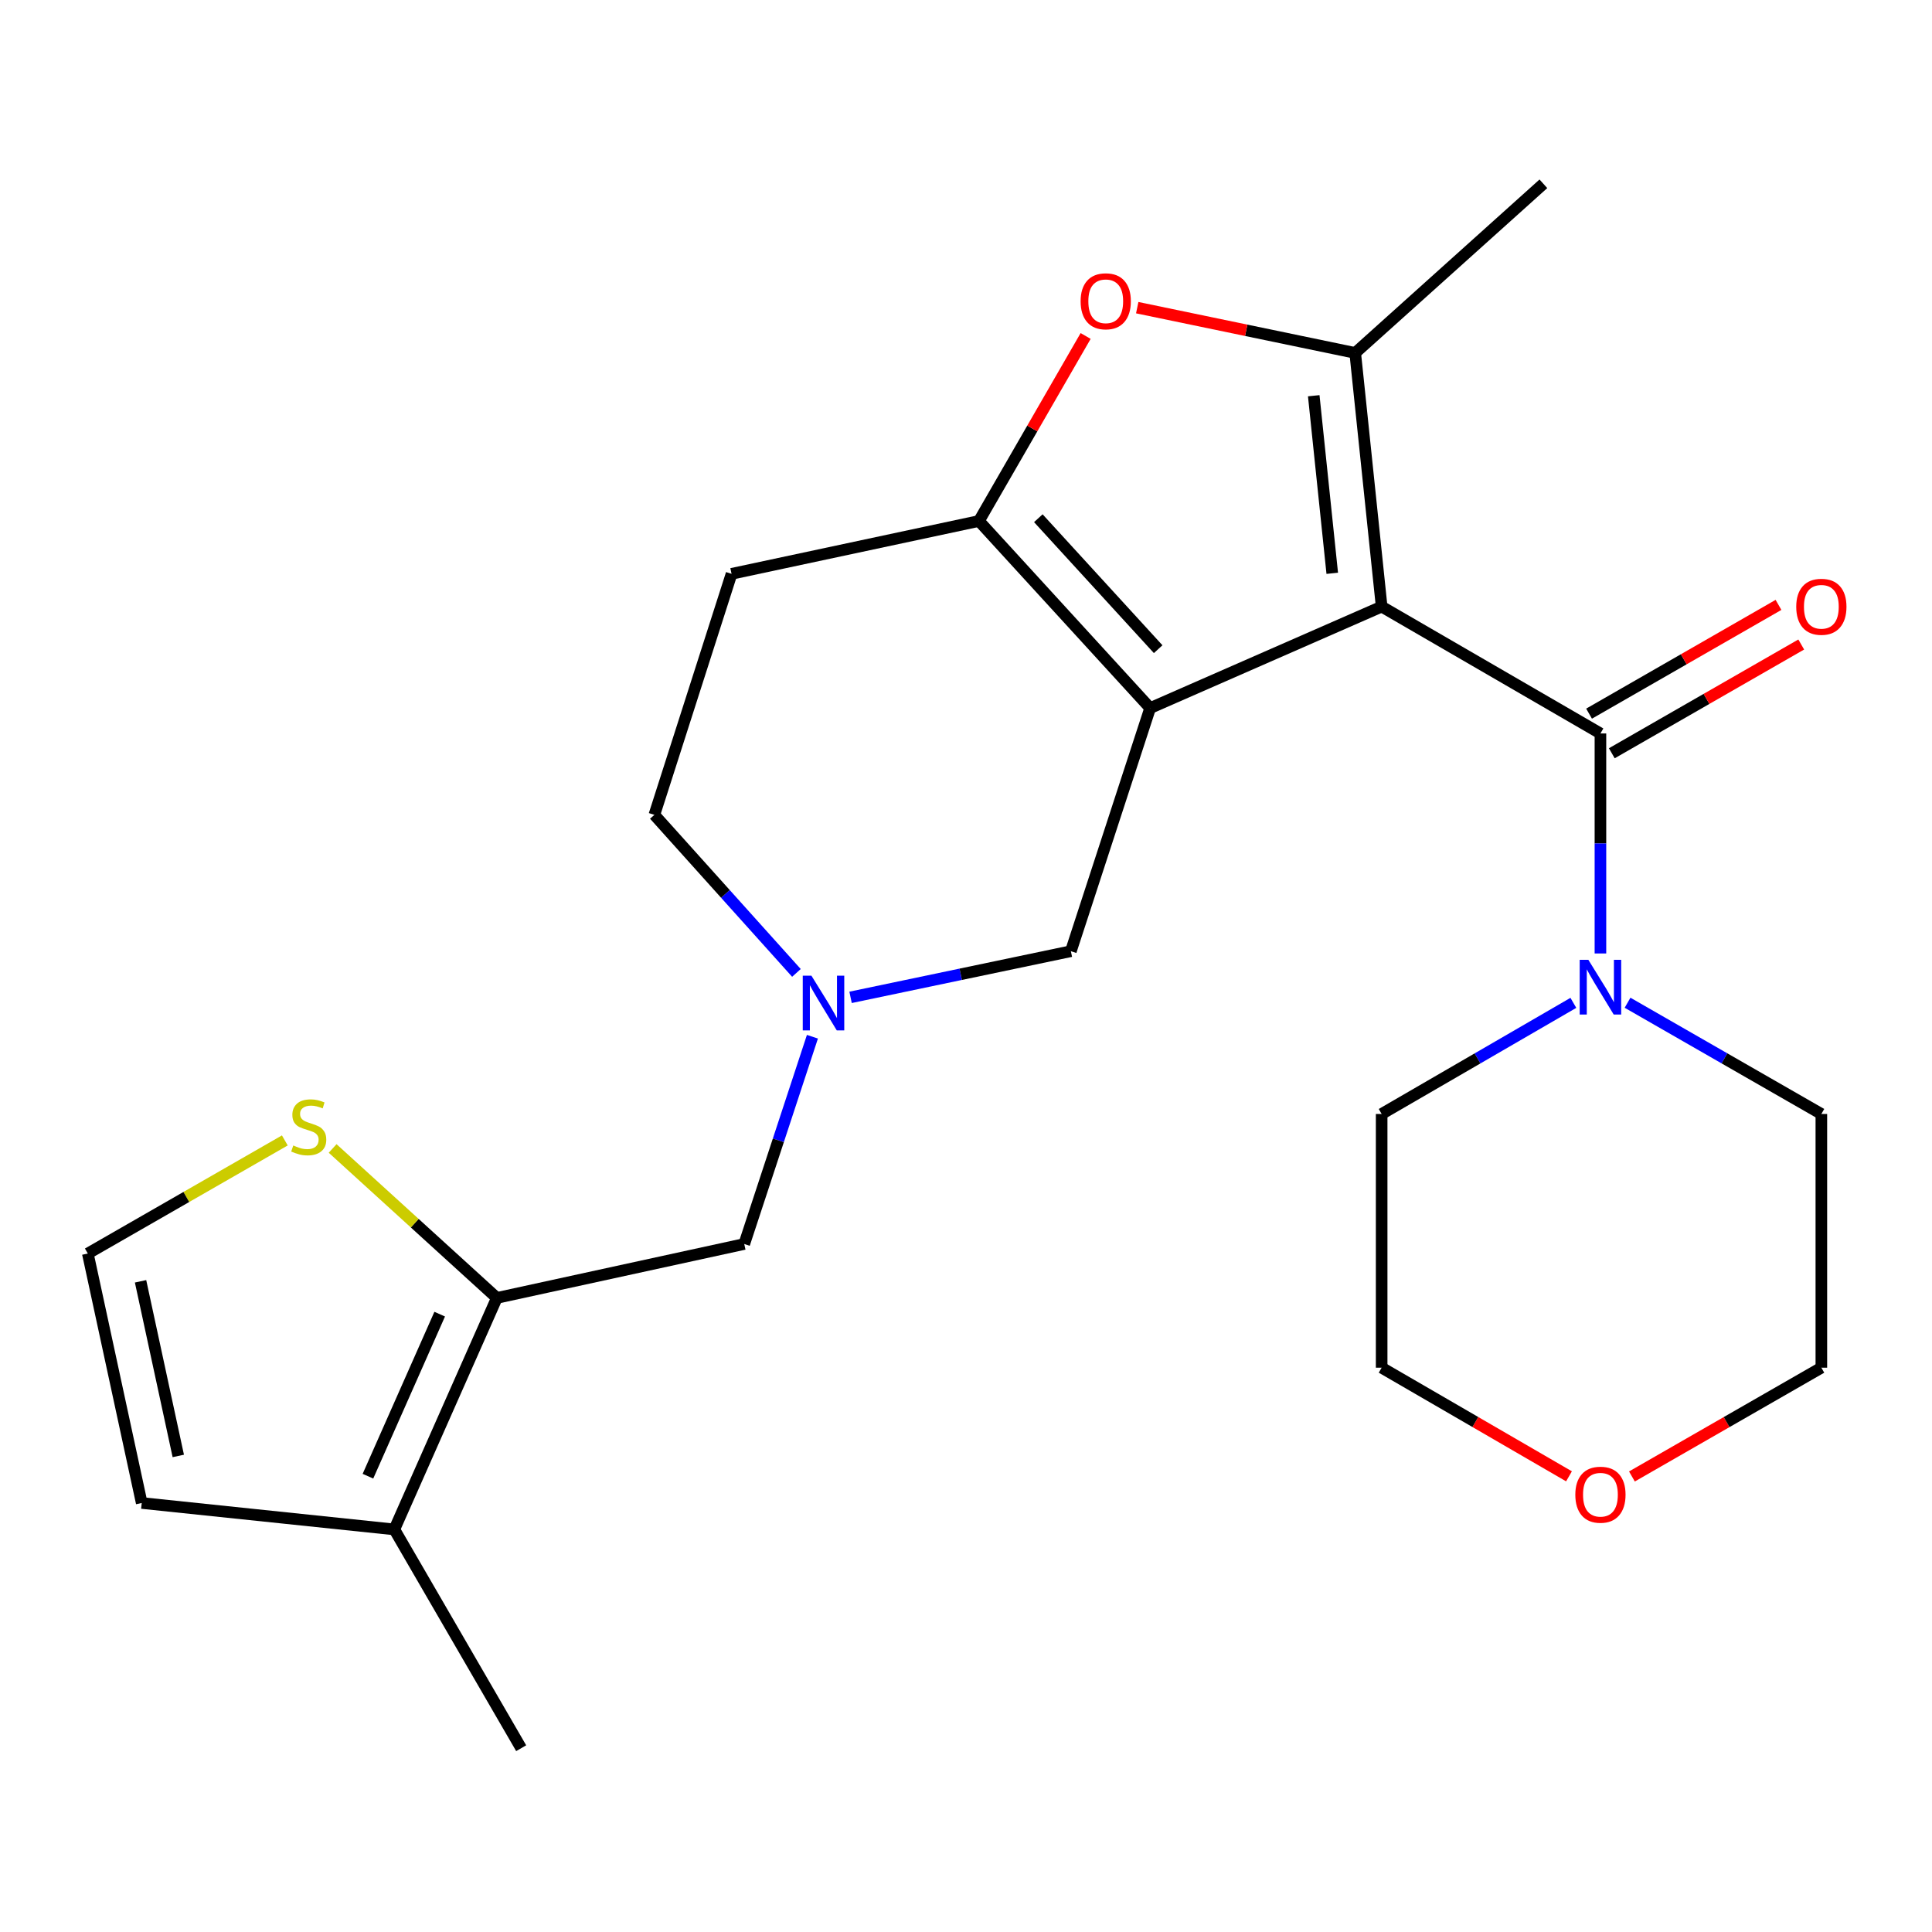 <?xml version='1.0' encoding='iso-8859-1'?>
<svg version='1.1' baseProfile='full'
              xmlns='http://www.w3.org/2000/svg'
                      xmlns:rdkit='http://www.rdkit.org/xml'
                      xmlns:xlink='http://www.w3.org/1999/xlink'
                  xml:space='preserve'
width='1000px' height='1000px' viewBox='0 0 1000 1000'>
<!-- END OF HEADER -->
<rect style='opacity:1.0;fill:#FFFFFF;stroke:none' width='1000' height='1000' x='0' y='0'> </rect>
<path class='bond-0' d='M 715.14,313.985 L 595.316,366.502' style='fill:none;fill-rule:evenodd;stroke:#000000;stroke-width:6px;stroke-linecap:butt;stroke-linejoin:miter;stroke-opacity:1' />
<path class='bond-1' d='M 715.14,313.985 L 701.452,182.68' style='fill:none;fill-rule:evenodd;stroke:#000000;stroke-width:6px;stroke-linecap:butt;stroke-linejoin:miter;stroke-opacity:1' />
<path class='bond-1' d='M 689.57,296.741 L 679.989,204.828' style='fill:none;fill-rule:evenodd;stroke:#000000;stroke-width:6px;stroke-linecap:butt;stroke-linejoin:miter;stroke-opacity:1' />
<path class='bond-3' d='M 715.14,313.985 L 828.383,379.637' style='fill:none;fill-rule:evenodd;stroke:#000000;stroke-width:6px;stroke-linecap:butt;stroke-linejoin:miter;stroke-opacity:1' />
<path class='bond-2' d='M 595.316,366.502 L 506.702,269.665' style='fill:none;fill-rule:evenodd;stroke:#000000;stroke-width:6px;stroke-linecap:butt;stroke-linejoin:miter;stroke-opacity:1' />
<path class='bond-2' d='M 599.467,336.014 L 537.437,268.229' style='fill:none;fill-rule:evenodd;stroke:#000000;stroke-width:6px;stroke-linecap:butt;stroke-linejoin:miter;stroke-opacity:1' />
<path class='bond-8' d='M 595.316,366.502 L 554.28,492.342' style='fill:none;fill-rule:evenodd;stroke:#000000;stroke-width:6px;stroke-linecap:butt;stroke-linejoin:miter;stroke-opacity:1' />
<path class='bond-4' d='M 701.452,182.68 L 645.039,170.962' style='fill:none;fill-rule:evenodd;stroke:#000000;stroke-width:6px;stroke-linecap:butt;stroke-linejoin:miter;stroke-opacity:1' />
<path class='bond-4' d='M 645.039,170.962 L 588.625,159.243' style='fill:none;fill-rule:evenodd;stroke:#FF0000;stroke-width:6px;stroke-linecap:butt;stroke-linejoin:miter;stroke-opacity:1' />
<path class='bond-18' d='M 701.452,182.68 L 798.854,95.131' style='fill:none;fill-rule:evenodd;stroke:#000000;stroke-width:6px;stroke-linecap:butt;stroke-linejoin:miter;stroke-opacity:1' />
<path class='bond-12' d='M 506.702,269.665 L 378.655,297.014' style='fill:none;fill-rule:evenodd;stroke:#000000;stroke-width:6px;stroke-linecap:butt;stroke-linejoin:miter;stroke-opacity:1' />
<path class='bond-24' d='M 506.702,269.665 L 534.313,221.783' style='fill:none;fill-rule:evenodd;stroke:#000000;stroke-width:6px;stroke-linecap:butt;stroke-linejoin:miter;stroke-opacity:1' />
<path class='bond-24' d='M 534.313,221.783 L 561.923,173.902' style='fill:none;fill-rule:evenodd;stroke:#FF0000;stroke-width:6px;stroke-linecap:butt;stroke-linejoin:miter;stroke-opacity:1' />
<path class='bond-6' d='M 828.383,379.637 L 828.383,436.575' style='fill:none;fill-rule:evenodd;stroke:#000000;stroke-width:6px;stroke-linecap:butt;stroke-linejoin:miter;stroke-opacity:1' />
<path class='bond-6' d='M 828.383,436.575 L 828.383,493.512' style='fill:none;fill-rule:evenodd;stroke:#0000FF;stroke-width:6px;stroke-linecap:butt;stroke-linejoin:miter;stroke-opacity:1' />
<path class='bond-14' d='M 834.269,389.89 L 883.294,361.742' style='fill:none;fill-rule:evenodd;stroke:#000000;stroke-width:6px;stroke-linecap:butt;stroke-linejoin:miter;stroke-opacity:1' />
<path class='bond-14' d='M 883.294,361.742 L 932.319,333.594' style='fill:none;fill-rule:evenodd;stroke:#FF0000;stroke-width:6px;stroke-linecap:butt;stroke-linejoin:miter;stroke-opacity:1' />
<path class='bond-14' d='M 822.496,369.385 L 871.521,341.237' style='fill:none;fill-rule:evenodd;stroke:#000000;stroke-width:6px;stroke-linecap:butt;stroke-linejoin:miter;stroke-opacity:1' />
<path class='bond-14' d='M 871.521,341.237 L 920.546,313.089' style='fill:none;fill-rule:evenodd;stroke:#FF0000;stroke-width:6px;stroke-linecap:butt;stroke-linejoin:miter;stroke-opacity:1' />
<path class='bond-5' d='M 257.163,671.802 L 385.223,643.889' style='fill:none;fill-rule:evenodd;stroke:#000000;stroke-width:6px;stroke-linecap:butt;stroke-linejoin:miter;stroke-opacity:1' />
<path class='bond-9' d='M 257.163,671.802 L 204.108,791.626' style='fill:none;fill-rule:evenodd;stroke:#000000;stroke-width:6px;stroke-linecap:butt;stroke-linejoin:miter;stroke-opacity:1' />
<path class='bond-9' d='M 227.585,680.203 L 190.446,764.08' style='fill:none;fill-rule:evenodd;stroke:#000000;stroke-width:6px;stroke-linecap:butt;stroke-linejoin:miter;stroke-opacity:1' />
<path class='bond-10' d='M 257.163,671.802 L 214.668,633.119' style='fill:none;fill-rule:evenodd;stroke:#000000;stroke-width:6px;stroke-linecap:butt;stroke-linejoin:miter;stroke-opacity:1' />
<path class='bond-10' d='M 214.668,633.119 L 172.172,594.437' style='fill:none;fill-rule:evenodd;stroke:#CCCC00;stroke-width:6px;stroke-linecap:butt;stroke-linejoin:miter;stroke-opacity:1' />
<path class='bond-19' d='M 842.419,519.012 L 892.574,547.803' style='fill:none;fill-rule:evenodd;stroke:#0000FF;stroke-width:6px;stroke-linecap:butt;stroke-linejoin:miter;stroke-opacity:1' />
<path class='bond-19' d='M 892.574,547.803 L 942.729,576.594' style='fill:none;fill-rule:evenodd;stroke:#000000;stroke-width:6px;stroke-linecap:butt;stroke-linejoin:miter;stroke-opacity:1' />
<path class='bond-20' d='M 814.371,519.077 L 764.755,547.836' style='fill:none;fill-rule:evenodd;stroke:#0000FF;stroke-width:6px;stroke-linecap:butt;stroke-linejoin:miter;stroke-opacity:1' />
<path class='bond-20' d='M 764.755,547.836 L 715.14,576.594' style='fill:none;fill-rule:evenodd;stroke:#000000;stroke-width:6px;stroke-linecap:butt;stroke-linejoin:miter;stroke-opacity:1' />
<path class='bond-7' d='M 440.256,516.23 L 497.268,504.286' style='fill:none;fill-rule:evenodd;stroke:#0000FF;stroke-width:6px;stroke-linecap:butt;stroke-linejoin:miter;stroke-opacity:1' />
<path class='bond-7' d='M 497.268,504.286 L 554.28,492.342' style='fill:none;fill-rule:evenodd;stroke:#000000;stroke-width:6px;stroke-linecap:butt;stroke-linejoin:miter;stroke-opacity:1' />
<path class='bond-11' d='M 420.509,536.607 L 402.866,590.248' style='fill:none;fill-rule:evenodd;stroke:#0000FF;stroke-width:6px;stroke-linecap:butt;stroke-linejoin:miter;stroke-opacity:1' />
<path class='bond-11' d='M 402.866,590.248 L 385.223,643.889' style='fill:none;fill-rule:evenodd;stroke:#000000;stroke-width:6px;stroke-linecap:butt;stroke-linejoin:miter;stroke-opacity:1' />
<path class='bond-16' d='M 412.232,503.574 L 375.464,462.669' style='fill:none;fill-rule:evenodd;stroke:#0000FF;stroke-width:6px;stroke-linecap:butt;stroke-linejoin:miter;stroke-opacity:1' />
<path class='bond-16' d='M 375.464,462.669 L 338.696,421.764' style='fill:none;fill-rule:evenodd;stroke:#000000;stroke-width:6px;stroke-linecap:butt;stroke-linejoin:miter;stroke-opacity:1' />
<path class='bond-15' d='M 204.108,791.626 L 73.355,777.952' style='fill:none;fill-rule:evenodd;stroke:#000000;stroke-width:6px;stroke-linecap:butt;stroke-linejoin:miter;stroke-opacity:1' />
<path class='bond-21' d='M 204.108,791.626 L 269.76,904.869' style='fill:none;fill-rule:evenodd;stroke:#000000;stroke-width:6px;stroke-linecap:butt;stroke-linejoin:miter;stroke-opacity:1' />
<path class='bond-13' d='M 147.425,590.281 L 96.44,619.554' style='fill:none;fill-rule:evenodd;stroke:#CCCC00;stroke-width:6px;stroke-linecap:butt;stroke-linejoin:miter;stroke-opacity:1' />
<path class='bond-13' d='M 96.44,619.554 L 45.455,648.828' style='fill:none;fill-rule:evenodd;stroke:#000000;stroke-width:6px;stroke-linecap:butt;stroke-linejoin:miter;stroke-opacity:1' />
<path class='bond-26' d='M 378.655,297.014 L 338.696,421.764' style='fill:none;fill-rule:evenodd;stroke:#000000;stroke-width:6px;stroke-linecap:butt;stroke-linejoin:miter;stroke-opacity:1' />
<path class='bond-27' d='M 45.455,648.828 L 73.355,777.952' style='fill:none;fill-rule:evenodd;stroke:#000000;stroke-width:6px;stroke-linecap:butt;stroke-linejoin:miter;stroke-opacity:1' />
<path class='bond-27' d='M 72.751,663.203 L 92.281,753.59' style='fill:none;fill-rule:evenodd;stroke:#000000;stroke-width:6px;stroke-linecap:butt;stroke-linejoin:miter;stroke-opacity:1' />
<path class='bond-17' d='M 812.11,764.142 L 763.625,736.027' style='fill:none;fill-rule:evenodd;stroke:#FF0000;stroke-width:6px;stroke-linecap:butt;stroke-linejoin:miter;stroke-opacity:1' />
<path class='bond-17' d='M 763.625,736.027 L 715.14,707.912' style='fill:none;fill-rule:evenodd;stroke:#000000;stroke-width:6px;stroke-linecap:butt;stroke-linejoin:miter;stroke-opacity:1' />
<path class='bond-25' d='M 844.679,764.219 L 893.704,736.066' style='fill:none;fill-rule:evenodd;stroke:#FF0000;stroke-width:6px;stroke-linecap:butt;stroke-linejoin:miter;stroke-opacity:1' />
<path class='bond-25' d='M 893.704,736.066 L 942.729,707.912' style='fill:none;fill-rule:evenodd;stroke:#000000;stroke-width:6px;stroke-linecap:butt;stroke-linejoin:miter;stroke-opacity:1' />
<path class='bond-22' d='M 942.729,576.594 L 942.729,707.912' style='fill:none;fill-rule:evenodd;stroke:#000000;stroke-width:6px;stroke-linecap:butt;stroke-linejoin:miter;stroke-opacity:1' />
<path class='bond-23' d='M 715.14,576.594 L 715.14,707.912' style='fill:none;fill-rule:evenodd;stroke:#000000;stroke-width:6px;stroke-linecap:butt;stroke-linejoin:miter;stroke-opacity:1' />
<path  class='atom-5' d='M 559.328 155.937
Q 559.328 149.137, 562.688 145.337
Q 566.048 141.537, 572.328 141.537
Q 578.608 141.537, 581.968 145.337
Q 585.328 149.137, 585.328 155.937
Q 585.328 162.817, 581.928 166.737
Q 578.528 170.617, 572.328 170.617
Q 566.088 170.617, 562.688 166.737
Q 559.328 162.857, 559.328 155.937
M 572.328 167.417
Q 576.648 167.417, 578.968 164.537
Q 581.328 161.617, 581.328 155.937
Q 581.328 150.377, 578.968 147.577
Q 576.648 144.737, 572.328 144.737
Q 568.008 144.737, 565.648 147.537
Q 563.328 150.337, 563.328 155.937
Q 563.328 161.657, 565.648 164.537
Q 568.008 167.417, 572.328 167.417
' fill='#FF0000'/>
<path  class='atom-7' d='M 822.123 496.795
L 831.403 511.795
Q 832.323 513.275, 833.803 515.955
Q 835.283 518.635, 835.363 518.795
L 835.363 496.795
L 839.123 496.795
L 839.123 525.115
L 835.243 525.115
L 825.283 508.715
Q 824.123 506.795, 822.883 504.595
Q 821.683 502.395, 821.323 501.715
L 821.323 525.115
L 817.643 525.115
L 817.643 496.795
L 822.123 496.795
' fill='#0000FF'/>
<path  class='atom-8' d='M 419.986 505.005
L 429.266 520.005
Q 430.186 521.485, 431.666 524.165
Q 433.146 526.845, 433.226 527.005
L 433.226 505.005
L 436.986 505.005
L 436.986 533.325
L 433.106 533.325
L 423.146 516.925
Q 421.986 515.005, 420.746 512.805
Q 419.546 510.605, 419.186 509.925
L 419.186 533.325
L 415.506 533.325
L 415.506 505.005
L 419.986 505.005
' fill='#0000FF'/>
<path  class='atom-11' d='M 151.801 592.895
Q 152.121 593.015, 153.441 593.575
Q 154.761 594.135, 156.201 594.495
Q 157.681 594.815, 159.121 594.815
Q 161.801 594.815, 163.361 593.535
Q 164.921 592.215, 164.921 589.935
Q 164.921 588.375, 164.121 587.415
Q 163.361 586.455, 162.161 585.935
Q 160.961 585.415, 158.961 584.815
Q 156.441 584.055, 154.921 583.335
Q 153.441 582.615, 152.361 581.095
Q 151.321 579.575, 151.321 577.015
Q 151.321 573.455, 153.721 571.255
Q 156.161 569.055, 160.961 569.055
Q 164.241 569.055, 167.961 570.615
L 167.041 573.695
Q 163.641 572.295, 161.081 572.295
Q 158.321 572.295, 156.801 573.455
Q 155.281 574.575, 155.321 576.535
Q 155.321 578.055, 156.081 578.975
Q 156.881 579.895, 158.001 580.415
Q 159.161 580.935, 161.081 581.535
Q 163.641 582.335, 165.161 583.135
Q 166.681 583.935, 167.761 585.575
Q 168.881 587.175, 168.881 589.935
Q 168.881 593.855, 166.241 595.975
Q 163.641 598.055, 159.281 598.055
Q 156.761 598.055, 154.841 597.495
Q 152.961 596.975, 150.721 596.055
L 151.801 592.895
' fill='#CCCC00'/>
<path  class='atom-15' d='M 929.729 314.065
Q 929.729 307.265, 933.089 303.465
Q 936.449 299.665, 942.729 299.665
Q 949.009 299.665, 952.369 303.465
Q 955.729 307.265, 955.729 314.065
Q 955.729 320.945, 952.329 324.865
Q 948.929 328.745, 942.729 328.745
Q 936.489 328.745, 933.089 324.865
Q 929.729 320.985, 929.729 314.065
M 942.729 325.545
Q 947.049 325.545, 949.369 322.665
Q 951.729 319.745, 951.729 314.065
Q 951.729 308.505, 949.369 305.705
Q 947.049 302.865, 942.729 302.865
Q 938.409 302.865, 936.049 305.665
Q 933.729 308.465, 933.729 314.065
Q 933.729 319.785, 936.049 322.665
Q 938.409 325.545, 942.729 325.545
' fill='#FF0000'/>
<path  class='atom-18' d='M 815.383 773.658
Q 815.383 766.858, 818.743 763.058
Q 822.103 759.258, 828.383 759.258
Q 834.663 759.258, 838.023 763.058
Q 841.383 766.858, 841.383 773.658
Q 841.383 780.538, 837.983 784.458
Q 834.583 788.338, 828.383 788.338
Q 822.143 788.338, 818.743 784.458
Q 815.383 780.578, 815.383 773.658
M 828.383 785.138
Q 832.703 785.138, 835.023 782.258
Q 837.383 779.338, 837.383 773.658
Q 837.383 768.098, 835.023 765.298
Q 832.703 762.458, 828.383 762.458
Q 824.063 762.458, 821.703 765.258
Q 819.383 768.058, 819.383 773.658
Q 819.383 779.378, 821.703 782.258
Q 824.063 785.138, 828.383 785.138
' fill='#FF0000'/>
</svg>
